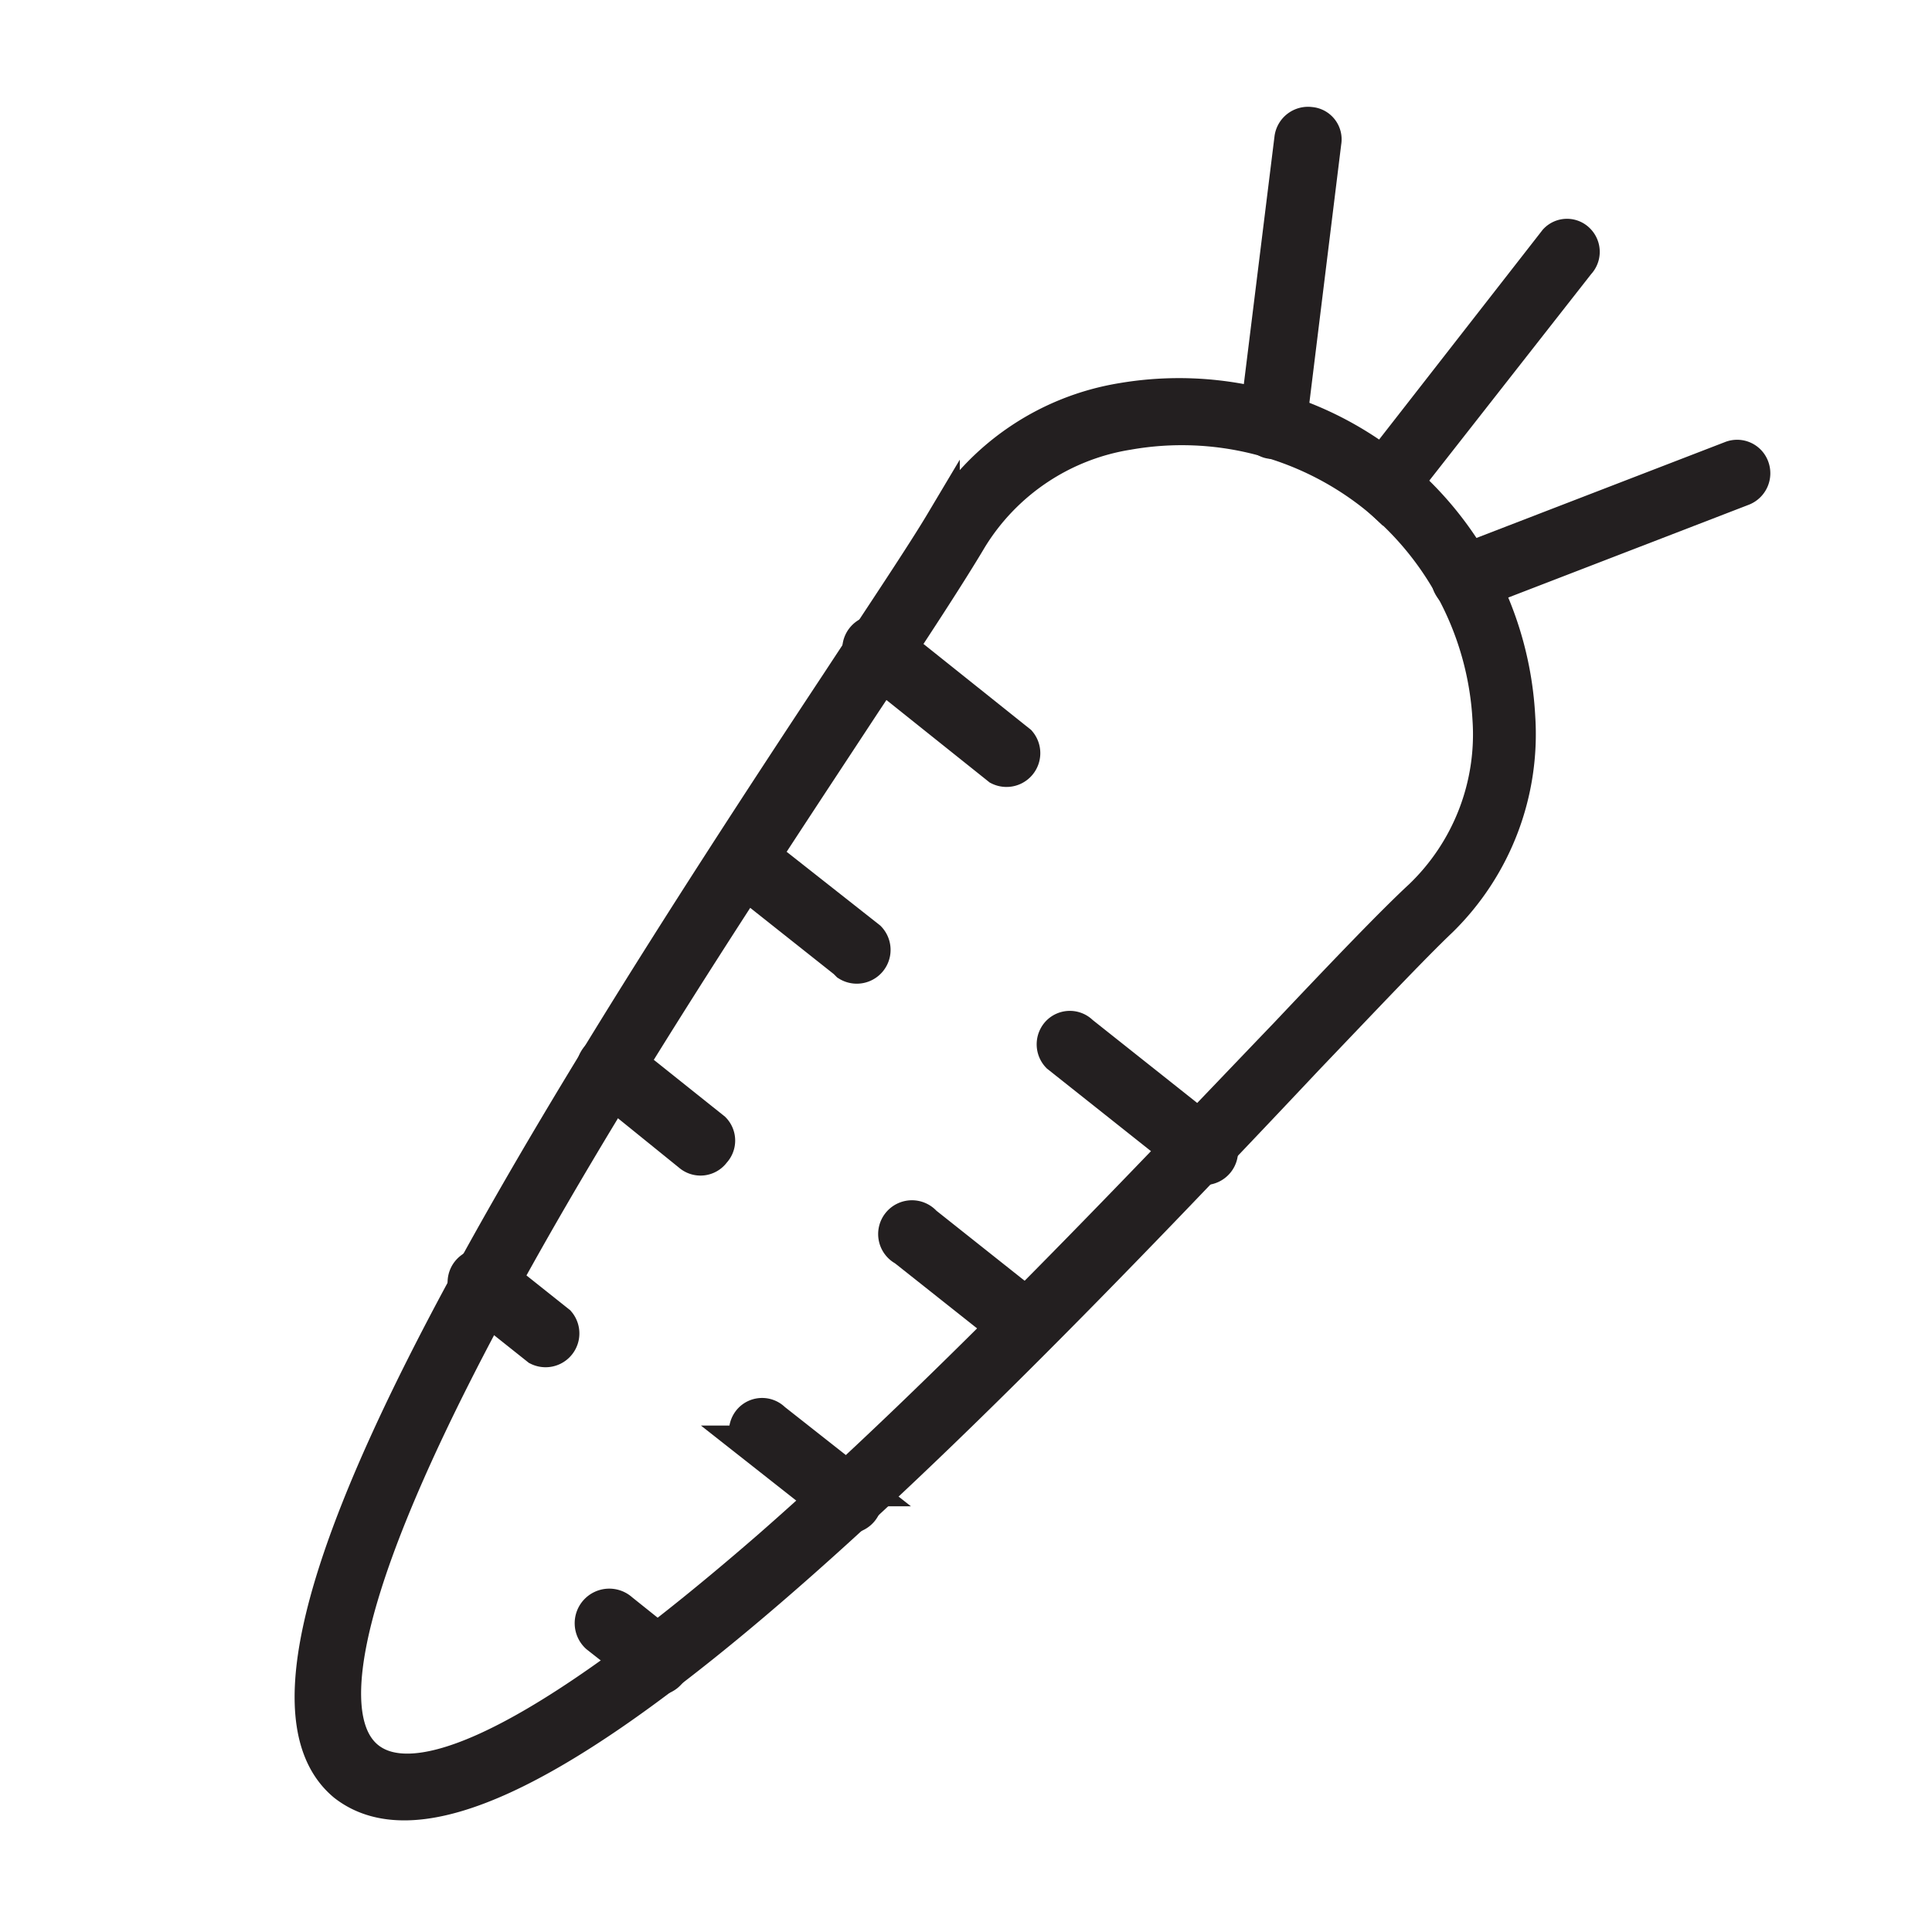 <svg id="Capa_1" data-name="Capa 1" xmlns="http://www.w3.org/2000/svg" viewBox="0 0 28 28"><defs><style>.cls-1{fill:#231f20;stroke:#231f20;stroke-miterlimit:10;stroke-width:0.5px;}</style></defs><path class="cls-1" d="M5,25.86C3,24.2,7.61,16.76,12.14,9.91c.69-1.05,1.24-1.87,1.52-2.34a3.73,3.73,0,0,1,2.6-1.77A4.92,4.92,0,0,1,22,10.39a3.77,3.77,0,0,1-1.12,2.94c-.4.38-1.08,1.1-1.94,2C13.33,21.29,7.13,27.52,5,25.86ZM19.9,7.16a4.49,4.49,0,0,0-3.55-.89A3.29,3.29,0,0,0,14.06,7.8c-.29.49-.83,1.32-1.53,2.37C11,12.5,8.66,16,7,19.12c-2.38,4.47-2.23,5.93-1.67,6.37s2,.26,5.83-3.07C13.81,20.1,16.72,17,18.64,15c.86-.91,1.55-1.63,1.95-2a3.26,3.26,0,0,0,1-2.58A4.48,4.48,0,0,0,19.9,7.16Z"/><path class="cls-1" d="M17.23,16.8l-1.89-1.5a.24.24,0,0,1,0-.33.23.23,0,0,1,.33,0l1.89,1.5a.24.24,0,1,1-.29.37Z"/><path class="cls-1" d="M14.75,19.4l-1.64-1.3a.24.24,0,1,1,.29-.37L15,19a.23.23,0,1,1-.29.36Z"/><path class="cls-1" d="M12.15,21.91l-1.27-1a.24.24,0,0,1,0-.33.23.23,0,0,1,.33,0l1.27,1a.24.24,0,0,1-.29.37Z"/><path class="cls-1" d="M9.36,24.26l-.7-.55A.24.24,0,1,1,9,23.34l.7.56a.24.24,0,0,1,0,.33A.23.23,0,0,1,9.36,24.26Z"/><path class="cls-1" d="M14.48,11.13,12.59,9.62a.24.24,0,1,1,.29-.37l1.89,1.51a.24.24,0,0,1-.29.37Z"/><path class="cls-1" d="M12.25,13.93l-1.64-1.3a.24.24,0,0,1,0-.33.23.23,0,0,1,.33,0l1.65,1.3a.24.24,0,0,1-.3.37Z"/><path class="cls-1" d="M10,16.73,8.69,15.67A.24.24,0,0,1,9,15.3l1.34,1.07a.23.23,0,0,1,0,.32A.23.23,0,0,1,10,16.73Z"/><path class="cls-1" d="M7.8,19.54l-.93-.74a.24.24,0,1,1,.29-.37l.93.74a.24.24,0,0,1-.29.37Z"/><path class="cls-1" d="M21.08,8.57a.36.36,0,0,1-.07-.1.24.24,0,0,1,.14-.31l3.94-1.52a.23.23,0,0,1,.3.13.24.24,0,0,1-.13.31L21.32,8.6A.25.25,0,0,1,21.08,8.57ZM18.3,6.33a.22.22,0,0,1-.09-.21L18.72,2a.24.24,0,0,1,.27-.2.22.22,0,0,1,.2.26l-.51,4.14a.23.23,0,0,1-.26.2A.17.17,0,0,1,18.3,6.33Zm1.63.84a.22.22,0,0,1,0-.32l2.62-3.36h0a.22.22,0,0,1,.32,0h0a.23.23,0,0,1,0,.32L20.26,7.14h0a.23.23,0,0,1-.32,0Z"/></svg>